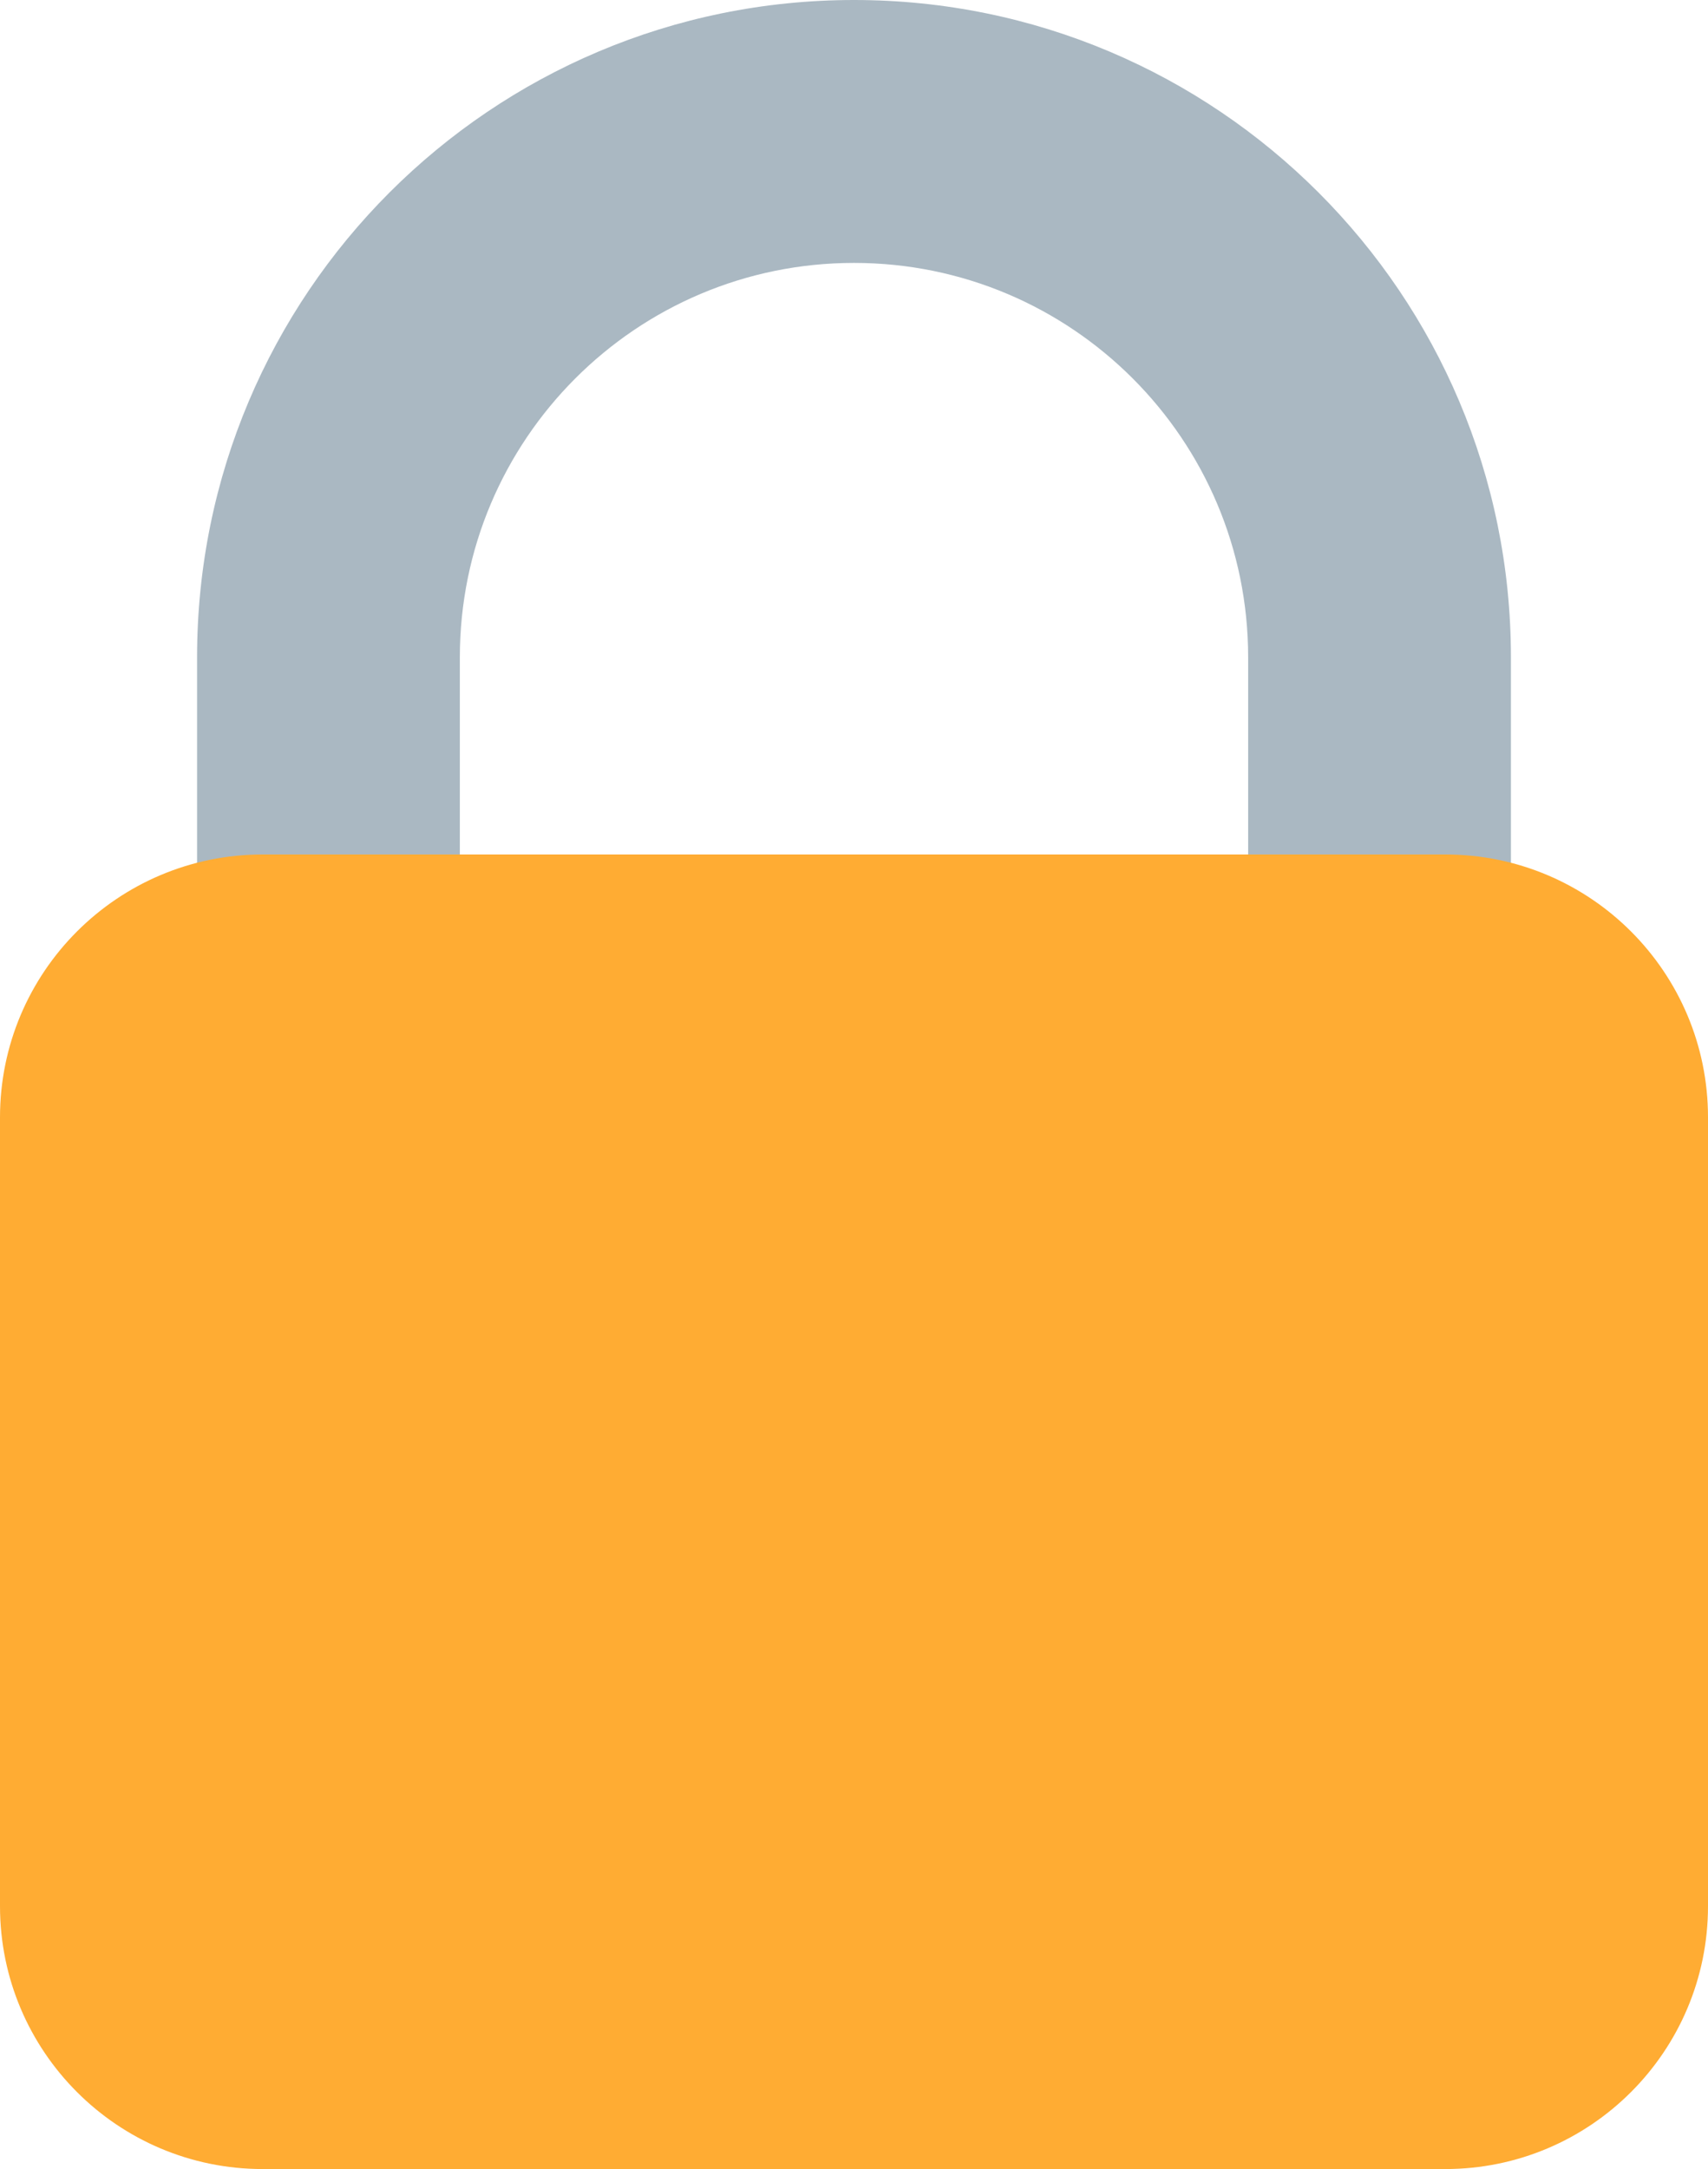 <?xml version="1.0" encoding="UTF-8"?><svg xmlns="http://www.w3.org/2000/svg" xmlns:xlink="http://www.w3.org/1999/xlink" height="33.0" preserveAspectRatio="xMidYMid meet" version="1.0" viewBox="5.0 3.0 26.0 33.0" width="26.0" zoomAndPan="magnify"><g id="change1_1"><path d="M18 3C12.477 3 8 7.477 8 13v10h4V13c0-3.313 2.686-6 6-6s6 2.687 6 6v10h4V13c0-5.523-4.477-10-10-10z" fill="#AAB8C2"/></g><g id="change2_1"><path d="M31 32c0 2.209-1.791 4-4 4H9c-2.209 0-4-1.791-4-4V20c0-2.209 1.791-4 4-4h18c2.209 0 4 1.791 4 4v12z" fill="#FFAC33"/></g></svg>